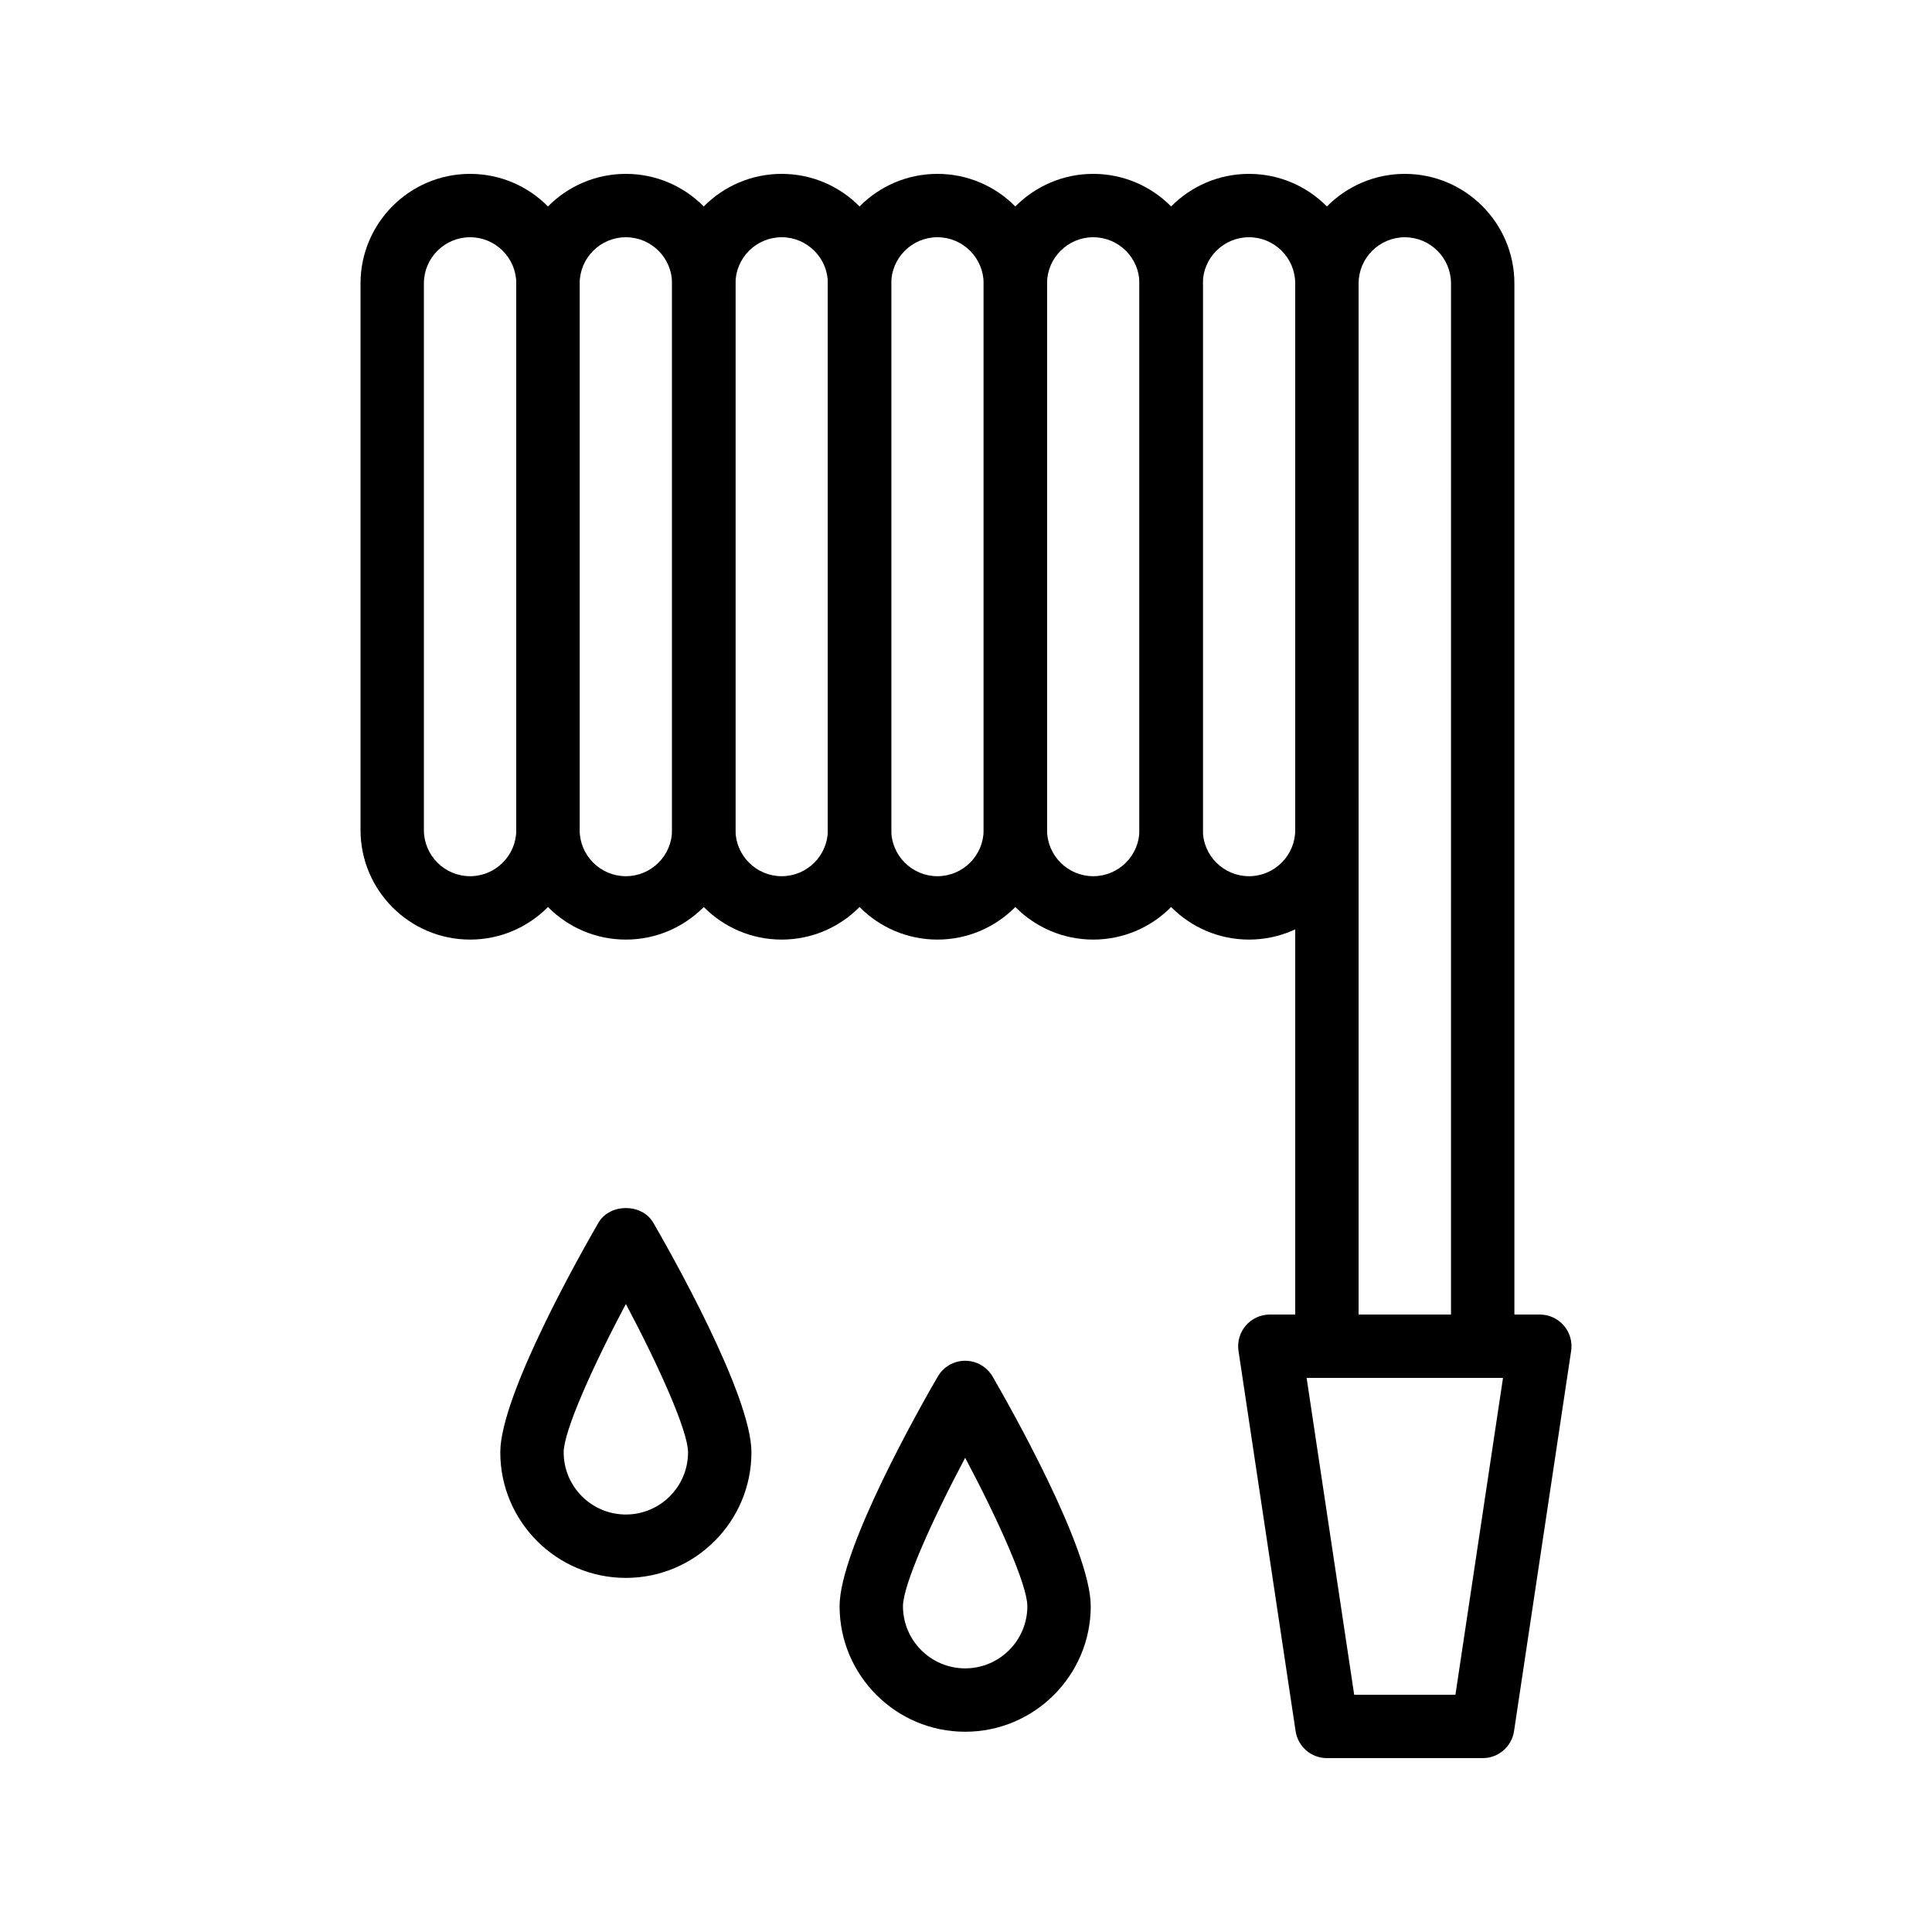 <?xml version="1.0" encoding="UTF-8"?>
<!-- Uploaded to: SVG Repo, www.svgrepo.com, Generator: SVG Repo Mixer Tools -->
<svg fill="#000000" width="800px" height="800px" version="1.1" viewBox="144 144 512 512" xmlns="http://www.w3.org/2000/svg">
 <g>
  <path d="m268.58 393c-16.016 0-29.039-13.023-29.039-29.035v-144.84c-0.004-16.016 13.023-29.047 29.039-29.047 16.012 0 29.035 13.031 29.035 29.043v144.84c0 16.016-13.027 29.039-29.035 29.039zm0-186.13c-6.754 0-12.246 5.492-12.246 12.25v144.84c0 6.75 5.492 12.242 12.246 12.242 6.75 0 12.242-5.492 12.242-12.242v-144.84c0-6.754-5.496-12.25-12.242-12.25z"/>
  <path d="m309.86 393c-16.016 0-29.039-13.023-29.039-29.035v-144.84c0-16.016 13.023-29.047 29.039-29.047s29.039 13.031 29.039 29.043v144.84c0.004 16.016-13.023 29.039-29.039 29.039zm0-186.13c-6.754 0-12.246 5.492-12.246 12.25v144.84c0 6.75 5.492 12.242 12.246 12.242 6.754 0 12.246-5.492 12.246-12.242v-144.84c0-6.754-5.492-12.25-12.246-12.25z"/>
  <path d="m351.15 393c-16.012 0-29.035-13.023-29.035-29.035v-144.84c-0.004-16.016 13.023-29.047 29.035-29.047 16.016 0 29.039 13.031 29.039 29.043v144.84c0 16.016-13.027 29.039-29.039 29.039zm0-186.13c-6.75 0-12.242 5.492-12.242 12.25v144.84c0 6.75 5.492 12.242 12.242 12.242 6.754 0 12.246-5.492 12.246-12.242v-144.84c0-6.754-5.496-12.25-12.246-12.25z"/>
  <path d="m392.43 393c-16.016 0-29.039-13.023-29.039-29.035v-144.84c0-16.016 13.023-29.047 29.039-29.047 16.012 0 29.035 13.031 29.035 29.043v144.84c0 16.016-13.023 29.039-29.035 29.039zm0-186.13c-6.754 0-12.246 5.492-12.246 12.25v144.84c0 6.75 5.492 12.242 12.246 12.242 6.75 0 12.242-5.492 12.242-12.242v-144.84c0-6.754-5.492-12.25-12.242-12.25z"/>
  <path d="m433.72 393c-16.016 0-29.039-13.023-29.039-29.035v-144.84c-0.004-16.016 13.023-29.047 29.039-29.047s29.039 13.031 29.039 29.043v144.84c0 16.016-13.027 29.039-29.039 29.039zm0-186.13c-6.754 0-12.246 5.492-12.246 12.25v144.84c0 6.75 5.492 12.242 12.246 12.242s12.246-5.492 12.246-12.242v-144.84c0-6.754-5.496-12.25-12.246-12.25z"/>
  <path d="m475 393c-16.012 0-29.035-13.023-29.035-29.035v-144.84c0-16.016 13.023-29.047 29.035-29.047 16.016 0 29.039 13.031 29.039 29.043v144.84c0 16.016-13.023 29.039-29.039 29.039zm0-186.13c-6.75 0-12.242 5.492-12.242 12.25v144.84c0 6.75 5.492 12.242 12.242 12.242 6.754 0 12.246-5.492 12.246-12.242v-144.84c0-6.754-5.492-12.25-12.246-12.25z"/>
  <path d="m536.93 509.16h-41.281c-4.637 0-8.398-3.754-8.398-8.398v-281.64c0-16.012 13.027-29.043 29.043-29.043 16.012 0 29.035 13.031 29.035 29.043v281.64c0 4.641-3.762 8.395-8.398 8.395zm-32.887-16.793h24.488l0.004-273.24c0-6.754-5.496-12.25-12.242-12.25-6.754 0-12.246 5.492-12.246 12.25z"/>
  <path d="m536.93 609.92h-41.281c-4.156 0-7.688-3.043-8.301-7.152l-15.133-100.76c-0.363-2.418 0.344-4.871 1.938-6.723s3.918-2.918 6.363-2.918h71.551c2.445 0 4.769 1.066 6.363 2.918s2.305 4.305 1.938 6.723l-15.133 100.76c-0.617 4.109-4.144 7.152-8.305 7.152zm-34.055-16.793h26.828l12.609-83.969h-52.043z"/>
  <path d="m399.78 602.93c-18.352 0-33.281-14.926-33.281-33.277 0-15.227 21.672-53.367 26.016-60.852 1.504-2.59 4.273-4.184 7.266-4.184s5.762 1.59 7.266 4.184c4.344 7.496 26.012 45.625 26.012 60.852 0 18.352-14.93 33.277-33.277 33.277zm0-72.605c-8.832 16.637-16.484 33.742-16.484 39.328 0 9.086 7.394 16.48 16.484 16.48s16.48-7.394 16.48-16.48c0-5.594-7.648-22.688-16.48-39.328z"/>
  <path d="m309.86 562.16c-18.348 0-33.277-14.926-33.277-33.277 0-15.219 21.668-53.359 26.012-60.852 3.008-5.184 11.52-5.184 14.531 0 4.344 7.496 26.012 45.633 26.012 60.852 0 18.352-14.93 33.277-33.277 33.277zm0-72.598c-8.832 16.637-16.48 33.742-16.48 39.32 0 9.086 7.391 16.48 16.48 16.48 9.09 0 16.48-7.394 16.48-16.48 0.004-5.578-7.648-22.68-16.48-39.32z"/>
 </g>
</svg>